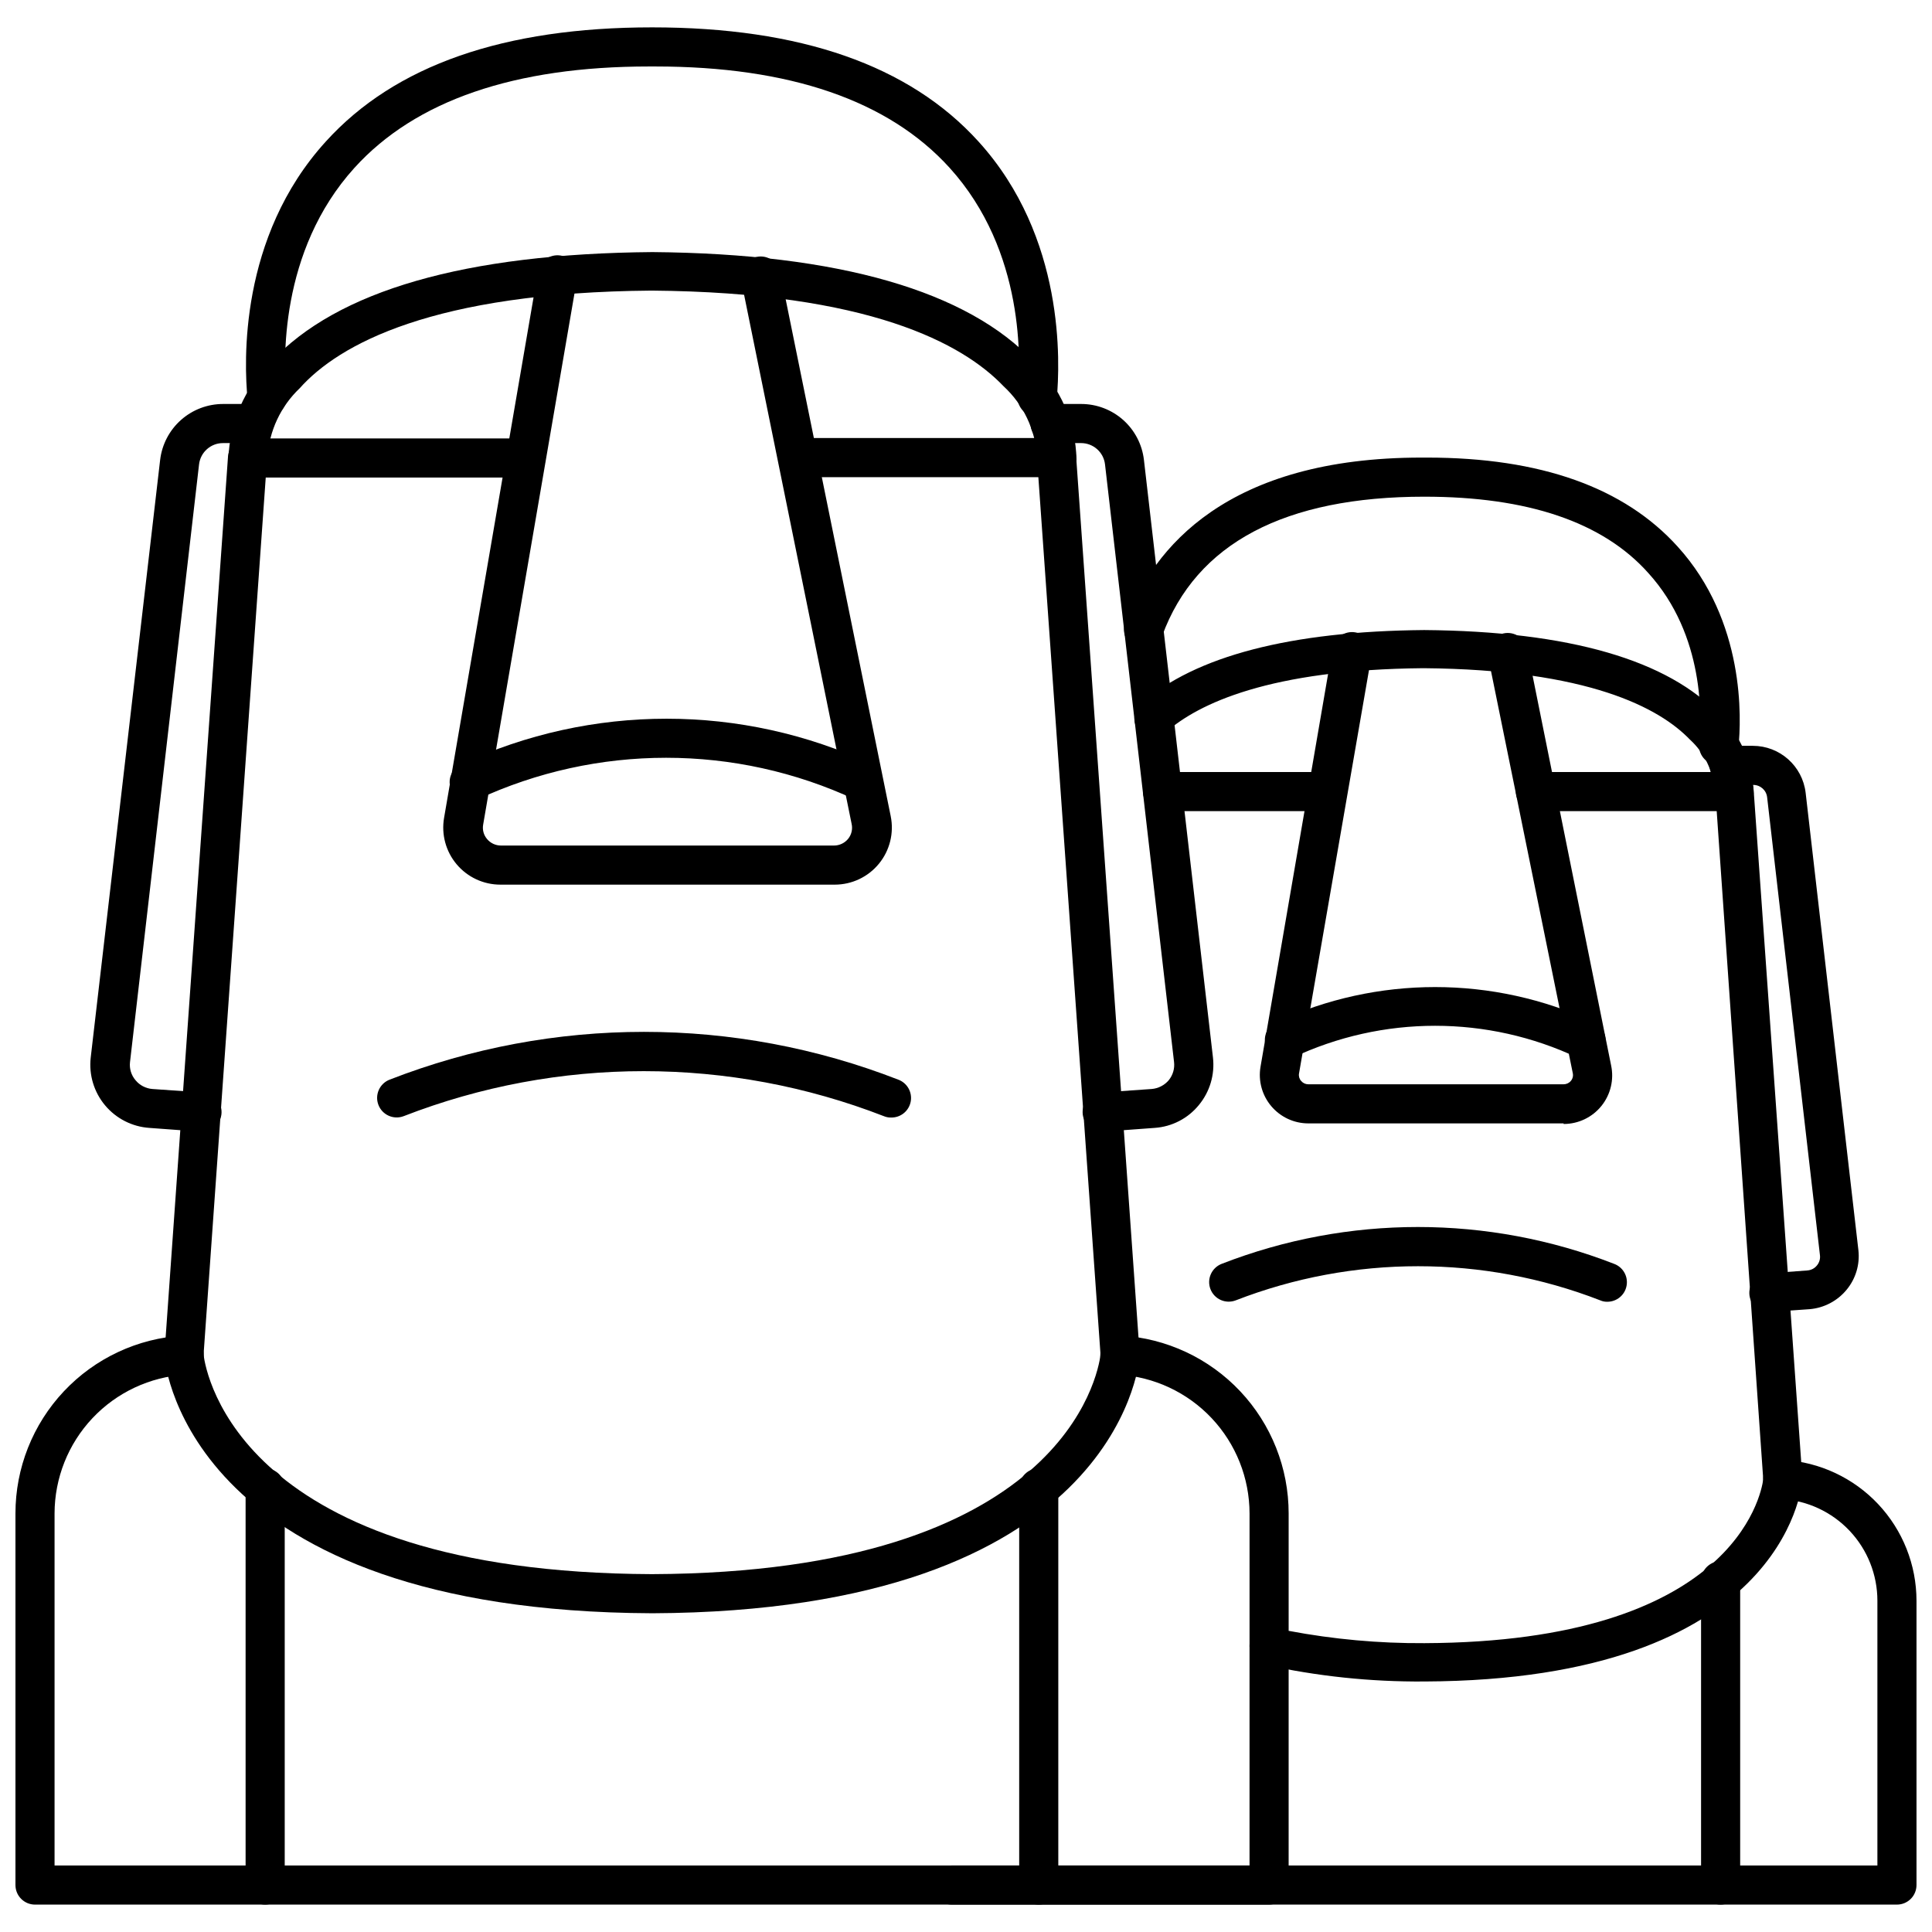 <?xml version="1.0" encoding="UTF-8"?>
<!-- Uploaded to: SVG Repo, www.svgrepo.com, Generator: SVG Repo Mixer Tools -->
<svg width="800px" height="800px" version="1.1" viewBox="144 144 512 512" xmlns="http://www.w3.org/2000/svg">
 <defs>
  <clipPath id="b">
   <path d="m148.09 497h337.91v152h-337.91z"/>
  </clipPath>
  <clipPath id="a">
   <path d="m391 530h260.9v119h-260.9z"/>
  </clipPath>
 </defs>
 <g clip-path="url(#b)">
  <path d="m480.32 648.74h-327.04c-2.863 0-5.184-2.32-5.184-5.184v-98.461c-0.008-12.039 4.586-23.629 12.84-32.395 8.258-8.77 19.551-14.047 31.57-14.762 2.863-0.172 5.324 2.008 5.492 4.871 0.172 2.863-2.008 5.32-4.871 5.492-9.375 0.566-18.184 4.691-24.625 11.527-6.441 6.836-10.031 15.875-10.043 25.266v93.281h316.68v-58.25c0-2.859 2.32-5.18 5.18-5.18 2.863 0 5.184 2.32 5.184 5.18v63.43c0 1.375-0.547 2.695-1.52 3.664-0.969 0.973-2.289 1.52-3.664 1.52z"/>
 </g>
 <path d="m316.77 571.53c-122.04-0.516-128.93-65.242-129.19-67.887v-0.777l16.844-237.86h-0.004c0.191-2.719 2.457-4.828 5.184-4.82h73.742c2.863 0 5.184 2.32 5.184 5.184 0 2.859-2.32 5.18-5.184 5.18h-68.922l-16.48 232.47c0.672 5.184 9.898 57.73 118.83 58.145 108.82-0.414 118.2-52.859 118.88-58.145l-16.48-232.57h-63.793c-2.859 0-5.18-2.32-5.18-5.184s2.32-5.18 5.18-5.18h68.613c2.727-0.008 4.992 2.098 5.184 4.816l16.844 237.86-0.004 0.883c-0.258 2.644-6.891 67.371-129.24 67.887z"/>
 <path d="m423.99 270.45h-0.312c-1.375-0.082-2.66-0.707-3.574-1.734-0.914-1.031-1.379-2.383-1.297-3.758-0.441-7.113-3.617-13.781-8.859-18.605-10.777-11.297-35.652-24.875-93.277-25.34-57.938 0.465-82.914 14.25-93.277 25.91h-0.004c-5.016 4.781-8.047 11.273-8.5 18.188 0.188 2.863-1.98 5.336-4.844 5.519-2.863 0.188-5.332-1.98-5.519-4.844 0.266-9.773 4.316-19.066 11.297-25.91 17.516-18.863 51.512-28.656 101.05-29.07 49.594 0.414 83.59 10.363 101.11 29.07 7.031 6.809 11.094 16.121 11.297 25.91-0.27 2.699-2.574 4.731-5.285 4.664z"/>
 <path d="m365.02 378.44h-88.41c-4.469 0.004-8.711-1.969-11.59-5.387-2.879-3.418-4.098-7.934-3.332-12.336l24.875-144.69c0.484-2.863 3.199-4.789 6.062-4.301 2.859 0.488 4.785 3.203 4.301 6.062l-24.875 144.69c-0.266 1.387 0.113 2.816 1.035 3.887 0.91 1.09 2.262 1.715 3.68 1.711h88.254c1.445 0 2.812-0.648 3.731-1.762 0.91-1.117 1.254-2.59 0.934-3.992l-29.277-144.06h-0.004c-0.559-2.863 1.312-5.637 4.172-6.195 2.863-0.559 5.637 1.312 6.195 4.172l29.277 144.06v0.004c0.902 4.445-0.242 9.066-3.113 12.578-2.871 3.516-7.168 5.555-11.707 5.559z"/>
 <path d="m372.74 356.36c-0.734 0-1.461-0.16-2.125-0.465-31.758-14.77-68.414-14.77-100.17 0-2.59 1.176-5.644 0.039-6.84-2.539-0.559-1.258-0.594-2.684-0.098-3.969 0.496-1.281 1.48-2.316 2.738-2.871 34.496-16.066 74.328-16.066 108.83 0 2.519 1.254 3.578 4.289 2.383 6.84-0.852 1.836-2.691 3.012-4.715 3.004z"/>
 <path d="m380.05 440.16c-0.621 0-1.238-0.125-1.812-0.363-40.934-15.906-86.34-15.906-127.27 0-2.676 1.016-5.672-0.328-6.688-3.004-1.016-2.676 0.332-5.672 3.008-6.688 43.328-16.867 91.406-16.867 134.73 0 2.383 0.863 3.793 3.328 3.332 5.82-0.465 2.492-2.66 4.285-5.195 4.234z"/>
 <path d="m436.27 443.89c-2.863 0.102-5.262-2.137-5.363-5-0.102-2.863 2.141-5.262 5-5.363l13.316-0.934h0.004c1.75-0.148 3.371-0.988 4.508-2.332 1.098-1.352 1.605-3.09 1.398-4.82l-18.293-158.37c-0.367-3.211-3.086-5.641-6.324-5.648h-8.238c-2.863 0-5.18-2.316-5.18-5.18 0-2.863 2.316-5.184 5.18-5.184h8.238c4.109 0 8.074 1.508 11.145 4.242 3.066 2.734 5.019 6.5 5.492 10.578l18.293 158.37c0.523 4.531-0.824 9.078-3.731 12.594-2.894 3.559-7.137 5.754-11.711 6.062l-13.371 0.984z"/>
 <path d="m197.32 443.89h-0.363l-13.371-0.984c-4.574-0.309-8.824-2.481-11.762-6.004-2.938-3.523-4.305-8.094-3.781-12.652l18.395-158.37c0.484-4.086 2.449-7.852 5.523-10.582 3.078-2.734 7.051-4.242 11.164-4.238h8.188c2.863 0 5.184 2.32 5.184 5.184 0 2.863-2.32 5.18-5.184 5.18h-8.188c-3.258-0.02-6.004 2.418-6.375 5.648l-18.293 158.37c-0.211 1.738 0.316 3.488 1.453 4.82 1.105 1.352 2.715 2.191 4.453 2.332l13.371 0.934c2.863 0.113 5.09 2.527 4.977 5.391-0.117 2.859-2.527 5.09-5.391 4.973z"/>
 <path d="m214.79 254.43c-2.672 0.012-4.914-2.008-5.184-4.664-0.934-9.586-2.332-42.91 20.73-68.25 18.344-20.262 47.312-30.266 86.488-30.266 39.18 0 68.145 10.004 86.492 30.266 23.008 25.34 21.609 58.66 20.73 68.25h-0.004c-0.285 2.859-2.836 4.949-5.699 4.664-2.863-0.289-4.949-2.84-4.664-5.703 0.828-8.551 2.074-38.09-18.035-60.27-16.168-17.824-42.391-26.84-77.992-26.84h-1.656c-35.602 0-61.875 9.016-78.043 26.84-20.105 22.18-18.863 51.82-18.035 60.27 0.145 1.367-0.258 2.738-1.125 3.809-0.863 1.066-2.117 1.75-3.488 1.895z"/>
 <path d="m419.28 648.74c-2.863 0-5.184-2.32-5.184-5.184v-105.25c0-2.859 2.32-5.18 5.184-5.18 2.859 0 5.18 2.32 5.18 5.18v105.25c0 1.375-0.543 2.695-1.516 3.664-0.973 0.973-2.289 1.52-3.664 1.52z"/>
 <path d="m214.27 648.74c-2.863 0-5.184-2.32-5.184-5.184v-105.25c0-2.859 2.32-5.18 5.184-5.18s5.184 2.32 5.184 5.18v105.25c0 1.375-0.547 2.695-1.52 3.664-0.973 0.973-2.289 1.52-3.664 1.52z"/>
 <g clip-path="url(#a)">
  <path d="m646.72 648.74h-250.51c-2.863 0-5.18-2.32-5.18-5.184 0-2.859 2.316-5.18 5.18-5.18h245.32v-70.168c0-6.883-2.629-13.504-7.348-18.512-4.723-5.008-11.176-8.027-18.047-8.434-1.375-0.082-2.66-0.707-3.574-1.738-0.914-1.027-1.379-2.383-1.297-3.758 0.082-1.375 0.707-2.66 1.738-3.574 1.027-0.914 2.383-1.379 3.758-1.297 9.504 0.582 18.43 4.766 24.957 11.695 6.527 6.934 10.168 16.094 10.176 25.617v75.348c0 1.375-0.547 2.695-1.516 3.664-0.973 0.973-2.293 1.52-3.664 1.52z"/>
 </g>
 <path d="m521.47 589.61c-14.234 0.117-28.438-1.379-42.34-4.457-2.387-0.562-4.055-2.727-3.988-5.18v-34.879c-0.012-9.391-3.602-18.43-10.043-25.266-6.441-6.836-15.25-10.961-24.625-11.527-2.863-0.172-5.043-2.629-4.871-5.492 0.172-2.863 2.629-5.043 5.492-4.871 12.02 0.715 23.312 5.992 31.57 14.762 8.254 8.766 12.848 20.355 12.84 32.395v31.094c11.855 2.242 23.898 3.336 35.965 3.266 81.566-0.312 89.184-38.969 89.809-43.375l-12.336-177.12h-48.039c-2.863 0-5.18-2.32-5.18-5.184 0-2.863 2.316-5.184 5.18-5.184h52.652c2.727-0.004 4.992 2.102 5.18 4.82l12.902 182.2v0.777c-0.203 2.18-5.387 52.859-100.17 53.223z"/>
 <path d="m495.82 358.96h-43.738c-2.859 0-5.18-2.32-5.18-5.184 0-2.863 2.32-5.184 5.18-5.184h43.738c2.863 0 5.184 2.32 5.184 5.184 0 2.863-2.32 5.184-5.184 5.184z"/>
 <path d="m603.55 358.96h-0.363c-1.387-0.094-2.676-0.738-3.582-1.789-0.906-1.055-1.352-2.426-1.238-3.809-0.391-5.125-2.727-9.91-6.527-13.371-8.086-8.395-26.898-18.551-70.633-18.914-40.836 0.363-59.648 9.43-68.195 16.945h-0.004c-2.051 1.82-5.16 1.727-7.098-0.207-1.887-2.148-1.68-5.418 0.465-7.309 14.355-12.645 39.645-19.227 75.039-19.535 38.398 0.312 64.727 7.93 78.406 22.645 5.586 5.465 8.789 12.914 8.91 20.73-0.289 2.637-2.527 4.629-5.18 4.613z"/>
 <path d="m558.37 441.71h-67.68c-3.777-0.008-7.356-1.676-9.789-4.562-2.438-2.883-3.481-6.691-2.856-10.414l19.07-110.85c0.484-2.859 3.199-4.785 6.062-4.301 2.863 0.488 4.789 3.203 4.301 6.062l-19.227 110.85c-0.125 0.711 0.086 1.438 0.57 1.969 0.461 0.555 1.145 0.879 1.867 0.883h67.68c0.734 0.004 1.438-0.316 1.914-0.883 0.492-0.57 0.684-1.34 0.52-2.07l-22.438-110.33c-0.277-1.375 0.008-2.805 0.785-3.969 0.777-1.168 1.984-1.977 3.359-2.25 2.863-0.574 5.644 1.281 6.219 4.144l22.23 110.33c0.816 3.801-0.133 7.766-2.578 10.785-2.445 3.019-6.129 4.769-10.012 4.762z"/>
 <path d="m484.36 424.77c-2.434-0.012-4.531-1.715-5.043-4.094-0.512-2.379 0.703-4.797 2.918-5.805 26.688-12.383 57.473-12.383 84.16 0 2.617 1.16 3.801 4.223 2.641 6.84-1.156 2.621-4.219 3.805-6.84 2.644-23.98-11.348-51.781-11.348-75.762 0-0.656 0.277-1.363 0.418-2.074 0.414z"/>
 <path d="m569.92 488.98c-0.625 0.012-1.242-0.113-1.812-0.363-31.086-12.074-65.566-12.074-96.648 0-1.285 0.488-2.711 0.445-3.965-0.117s-2.234-1.602-2.719-2.887c-0.488-1.285-0.449-2.715 0.117-3.965 0.562-1.254 1.602-2.234 2.887-2.723 33.43-13.008 70.523-13.008 103.95 0 2.375 0.863 3.781 3.309 3.332 5.793-0.445 2.484-2.621 4.285-5.144 4.262z"/>
 <path d="m612.98 491.83c-1.375 0.055-2.715-0.441-3.723-1.371-1.012-0.934-1.609-2.231-1.664-3.606-0.117-2.863 2.109-5.273 4.973-5.391l10.363-0.777c1.016-0.059 1.961-0.547 2.594-1.348 0.633-0.762 0.914-1.762 0.777-2.746l-13.992-121.31c-0.211-1.871-1.801-3.277-3.68-3.266h-6.375c-2.863 0-5.184-2.32-5.184-5.184 0-2.859 2.32-5.18 5.184-5.18h6.269c7.141 0 13.152 5.344 13.992 12.438l13.992 121.31c0.395 3.734-0.723 7.469-3.109 10.363-2.445 2.992-5.996 4.863-9.844 5.184l-10.363 0.727z"/>
 <path d="m599.62 346.73h-0.676c-1.379-0.133-2.644-0.809-3.519-1.879-0.879-1.07-1.289-2.445-1.145-3.82 0.672-6.426 1.605-28.605-13.473-45.188-12.074-13.527-32.027-20.215-59.336-20.215-36.844 0-60.477 12.281-69.492 36.898-0.441 1.328-1.398 2.426-2.656 3.035-1.258 0.613-2.711 0.691-4.027 0.215-1.316-0.477-2.387-1.465-2.961-2.742-0.578-1.273-0.613-2.731-0.098-4.031 7.305-20.004 27.152-43.738 78.508-43.738h1.398c30.16 0 52.289 7.93 66.438 23.578 17.98 19.797 16.895 45.758 16.117 53.223-0.266 2.617-2.449 4.625-5.078 4.664z"/>
 <path d="m599.98 648.74c-2.859 0-5.18-2.32-5.18-5.184v-80.633c0-2.863 2.32-5.184 5.18-5.184 2.863 0 5.184 2.32 5.184 5.184v80.633c0 1.375-0.547 2.695-1.52 3.664-0.969 0.973-2.289 1.52-3.664 1.52z"/>
</svg>